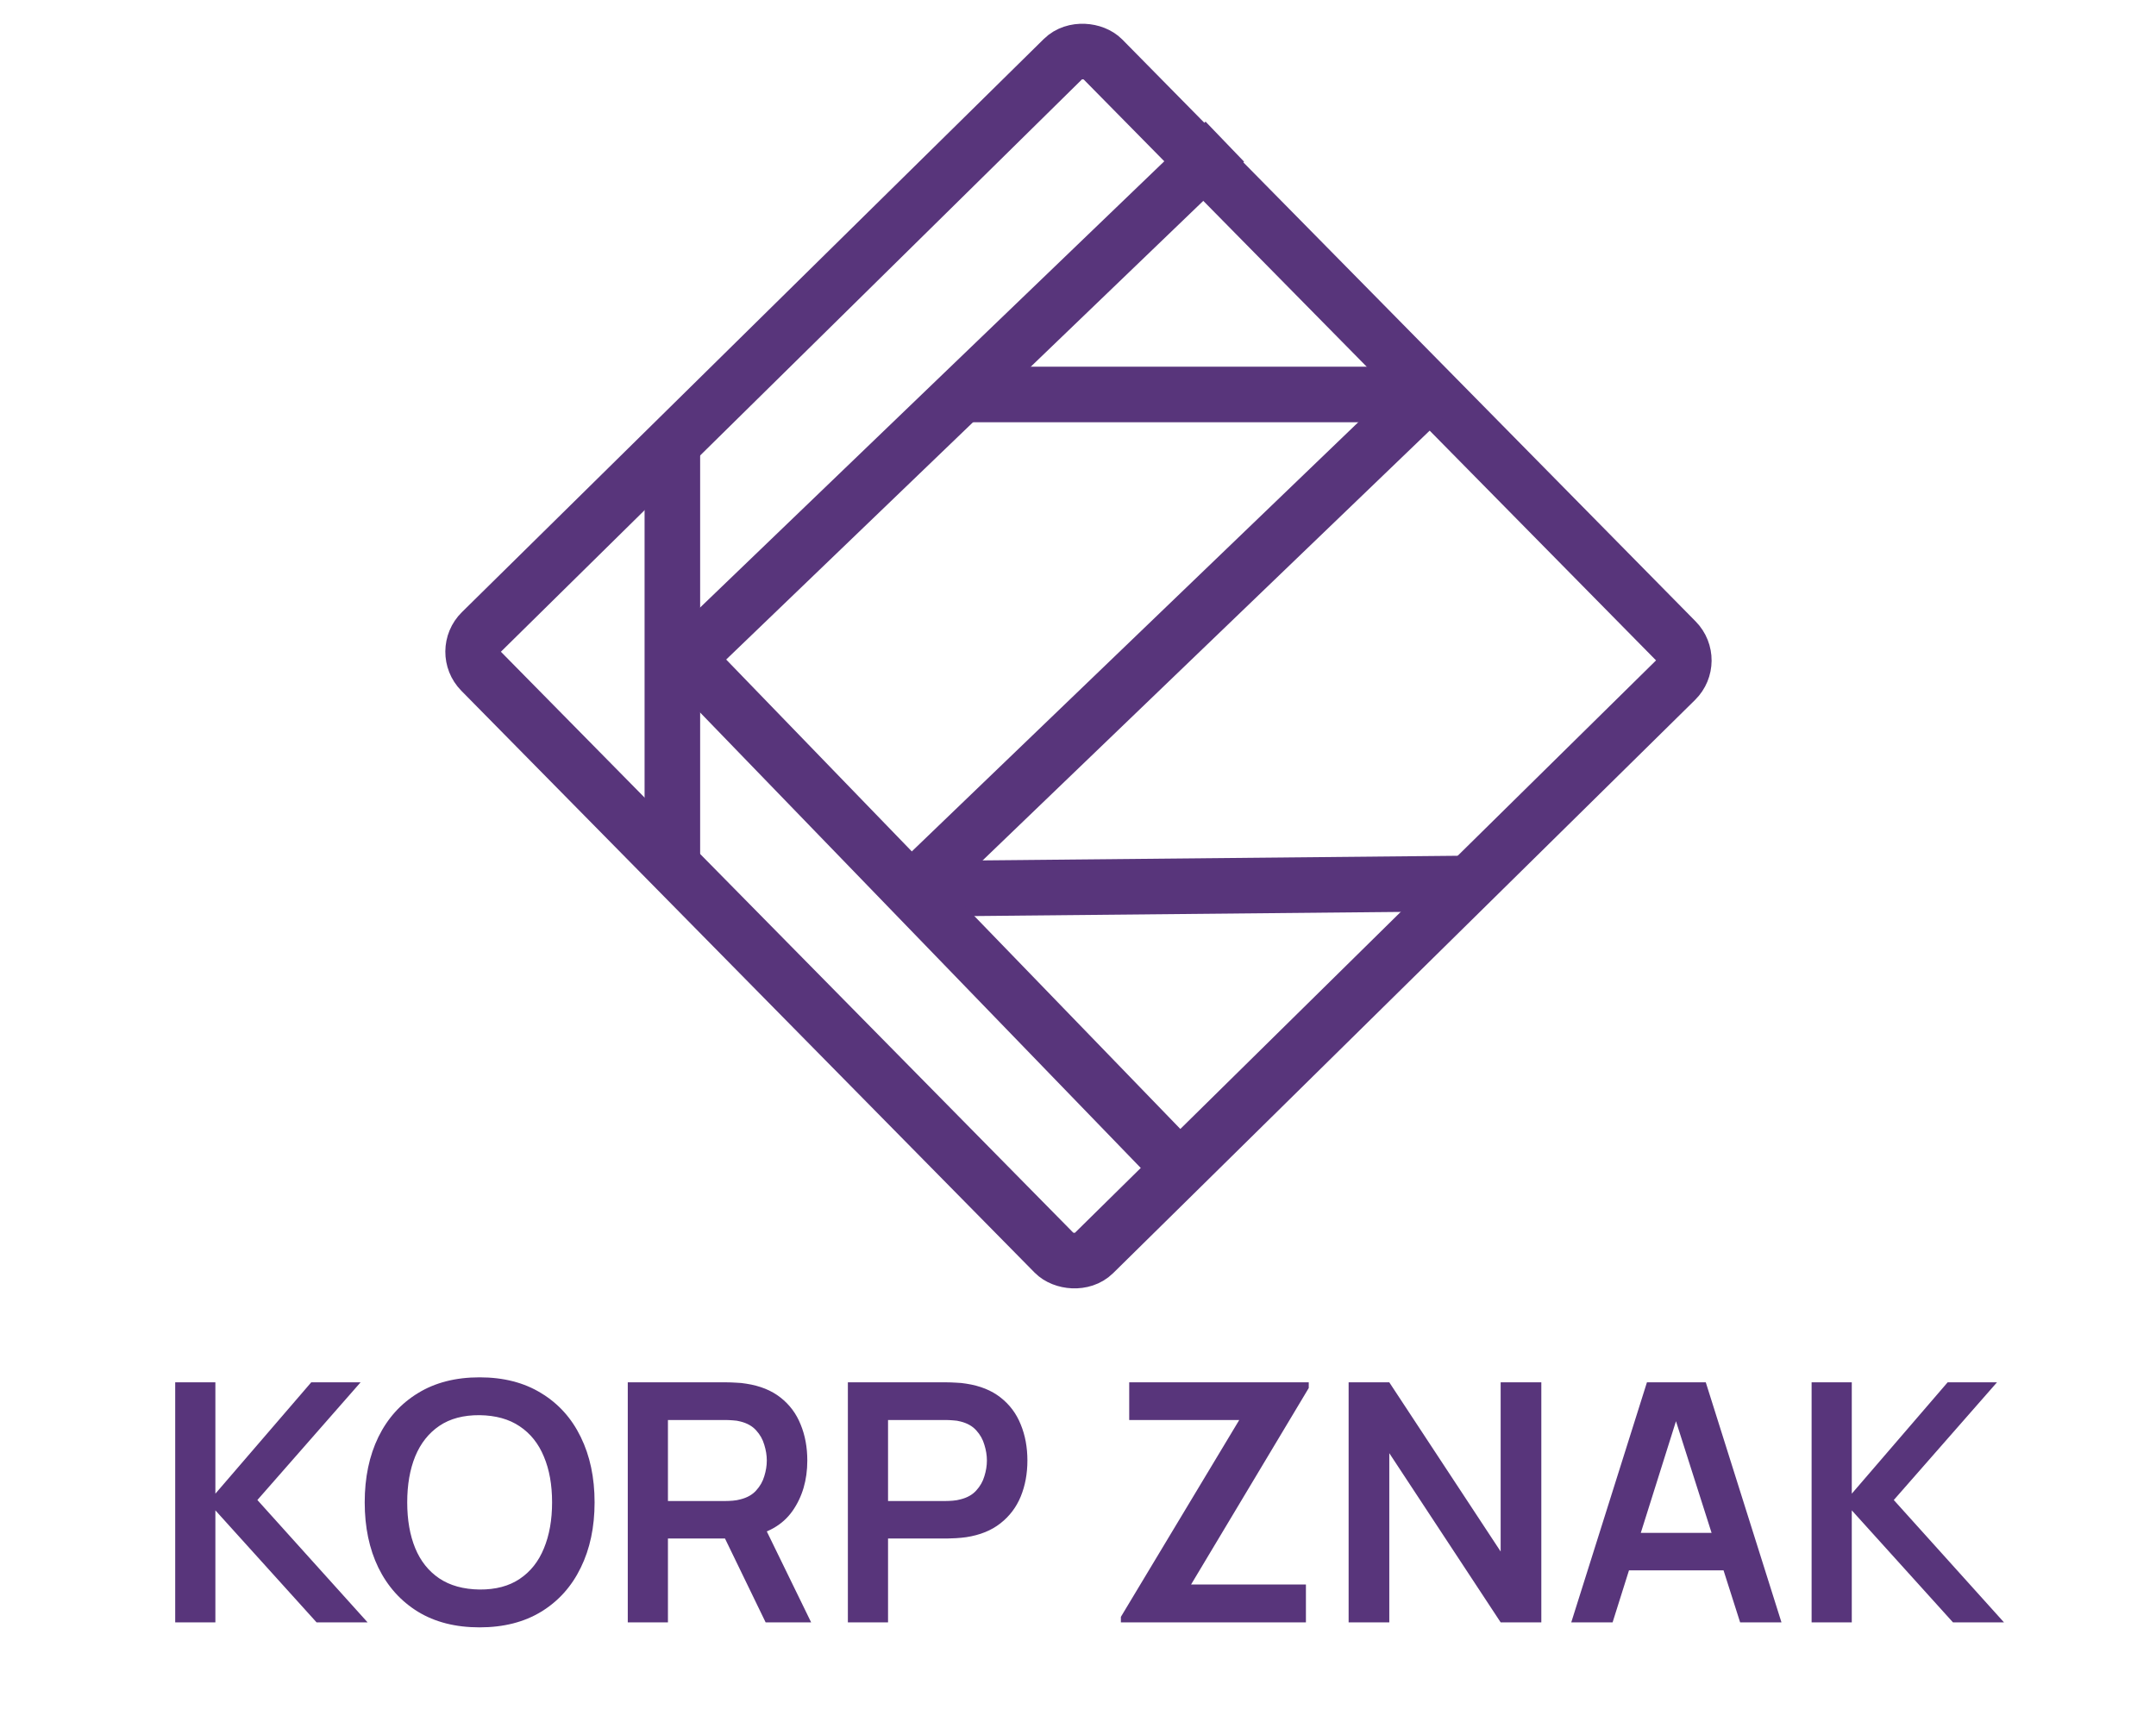<?xml version="1.0" encoding="UTF-8"?> <svg xmlns="http://www.w3.org/2000/svg" width="388" height="310" viewBox="0 0 388 310" fill="none"><rect x="83.071" y="117.251" width="157" height="157" rx="5" transform="rotate(-44.571 83.071 117.251)" stroke="#58357B" stroke-width="10"></rect><line x1="121" y1="80" x2="121" y2="157" stroke="#58357B" stroke-width="10"></line><line x1="220.42" y1="25.492" x2="120.511" y2="121.553" stroke="#58357B" stroke-width="10"></line><line x1="260.374" y1="67.604" x2="160.466" y2="163.665" stroke="#58357B" stroke-width="10"></line><line x1="257" y1="71" x2="173" y2="71" stroke="#58357B" stroke-width="10"></line><line x1="265.049" y1="159" x2="162.049" y2="160" stroke="#58357B" stroke-width="10"></line><line x1="215.406" y1="213.476" x2="126.406" y2="121.476" stroke="#58357B" stroke-width="10"></line><path d="M31.53 292V248.8H38.76V268.84L56.01 248.8H64.89L46.32 269.98L66.15 292H56.97L38.76 271.84V292H31.53ZM86.304 292.9C81.984 292.9 78.284 291.96 75.204 290.08C72.124 288.18 69.754 285.54 68.094 282.16C66.454 278.78 65.634 274.86 65.634 270.4C65.634 265.94 66.454 262.02 68.094 258.64C69.754 255.26 72.124 252.63 75.204 250.75C78.284 248.85 81.984 247.9 86.304 247.9C90.624 247.9 94.324 248.85 97.404 250.75C100.504 252.63 102.874 255.26 104.514 258.64C106.174 262.02 107.004 265.94 107.004 270.4C107.004 274.86 106.174 278.78 104.514 282.16C102.874 285.54 100.504 288.18 97.404 290.08C94.324 291.96 90.624 292.9 86.304 292.9ZM86.304 286.09C89.204 286.11 91.614 285.47 93.534 284.17C95.474 282.87 96.924 281.04 97.884 278.68C98.864 276.32 99.354 273.56 99.354 270.4C99.354 267.24 98.864 264.5 97.884 262.18C96.924 259.84 95.474 258.02 93.534 256.72C91.614 255.42 89.204 254.75 86.304 254.71C83.404 254.69 80.994 255.33 79.074 256.63C77.154 257.93 75.704 259.76 74.724 262.12C73.764 264.48 73.284 267.24 73.284 270.4C73.284 273.56 73.764 276.31 74.724 278.65C75.684 280.97 77.124 282.78 79.044 284.08C80.984 285.38 83.404 286.05 86.304 286.09ZM112.975 292V248.8H130.825C131.245 248.8 131.785 248.82 132.445 248.86C133.105 248.88 133.715 248.94 134.275 249.04C136.775 249.42 138.835 250.25 140.455 251.53C142.095 252.81 143.305 254.43 144.085 256.39C144.885 258.33 145.285 260.49 145.285 262.87C145.285 266.39 144.395 269.42 142.615 271.96C140.835 274.48 138.105 276.04 134.425 276.64L131.335 276.91H120.205V292H112.975ZM137.785 292L129.265 274.42L136.615 272.8L145.975 292H137.785ZM120.205 270.16H130.525C130.925 270.16 131.375 270.14 131.875 270.1C132.375 270.06 132.835 269.98 133.255 269.86C134.455 269.56 135.395 269.03 136.075 268.27C136.775 267.51 137.265 266.65 137.545 265.69C137.845 264.73 137.995 263.79 137.995 262.87C137.995 261.95 137.845 261.01 137.545 260.05C137.265 259.07 136.775 258.2 136.075 257.44C135.395 256.68 134.455 256.15 133.255 255.85C132.835 255.73 132.375 255.66 131.875 255.64C131.375 255.6 130.925 255.58 130.525 255.58H120.205V270.16ZM152.585 292V248.8H170.435C170.855 248.8 171.395 248.82 172.055 248.86C172.715 248.88 173.325 248.94 173.885 249.04C176.385 249.42 178.445 250.25 180.065 251.53C181.705 252.81 182.915 254.43 183.695 256.39C184.495 258.33 184.895 260.49 184.895 262.87C184.895 265.23 184.495 267.39 183.695 269.35C182.895 271.29 181.675 272.9 180.035 274.18C178.415 275.46 176.365 276.29 173.885 276.67C173.325 276.75 172.705 276.81 172.025 276.85C171.365 276.89 170.835 276.91 170.435 276.91H159.815V292H152.585ZM159.815 270.16H170.135C170.535 270.16 170.985 270.14 171.485 270.1C171.985 270.06 172.445 269.98 172.865 269.86C174.065 269.56 175.005 269.03 175.685 268.27C176.385 267.51 176.875 266.65 177.155 265.69C177.455 264.73 177.605 263.79 177.605 262.87C177.605 261.95 177.455 261.01 177.155 260.05C176.875 259.07 176.385 258.2 175.685 257.44C175.005 256.68 174.065 256.15 172.865 255.85C172.445 255.73 171.985 255.66 171.485 255.64C170.985 255.6 170.535 255.58 170.135 255.58H159.815V270.16ZM201.717 292V291.01L223.017 255.58H203.217V248.8H235.527V249.82L214.347 285.19H235.017V292H201.717ZM242.702 292V248.8H250.022L270.062 279.25V248.8H277.382V292H270.062L250.022 261.55V292H242.702ZM282.768 292L296.388 248.8H306.978L320.598 292H313.158L300.798 253.24H302.418L290.208 292H282.768ZM290.358 282.64V275.89H313.038V282.64H290.358ZM326.022 292V248.8H333.252V268.84L350.502 248.8H359.382L340.812 269.98L360.642 292H351.462L333.252 271.84V292H326.022Z" fill="#58357B"></path></svg> 